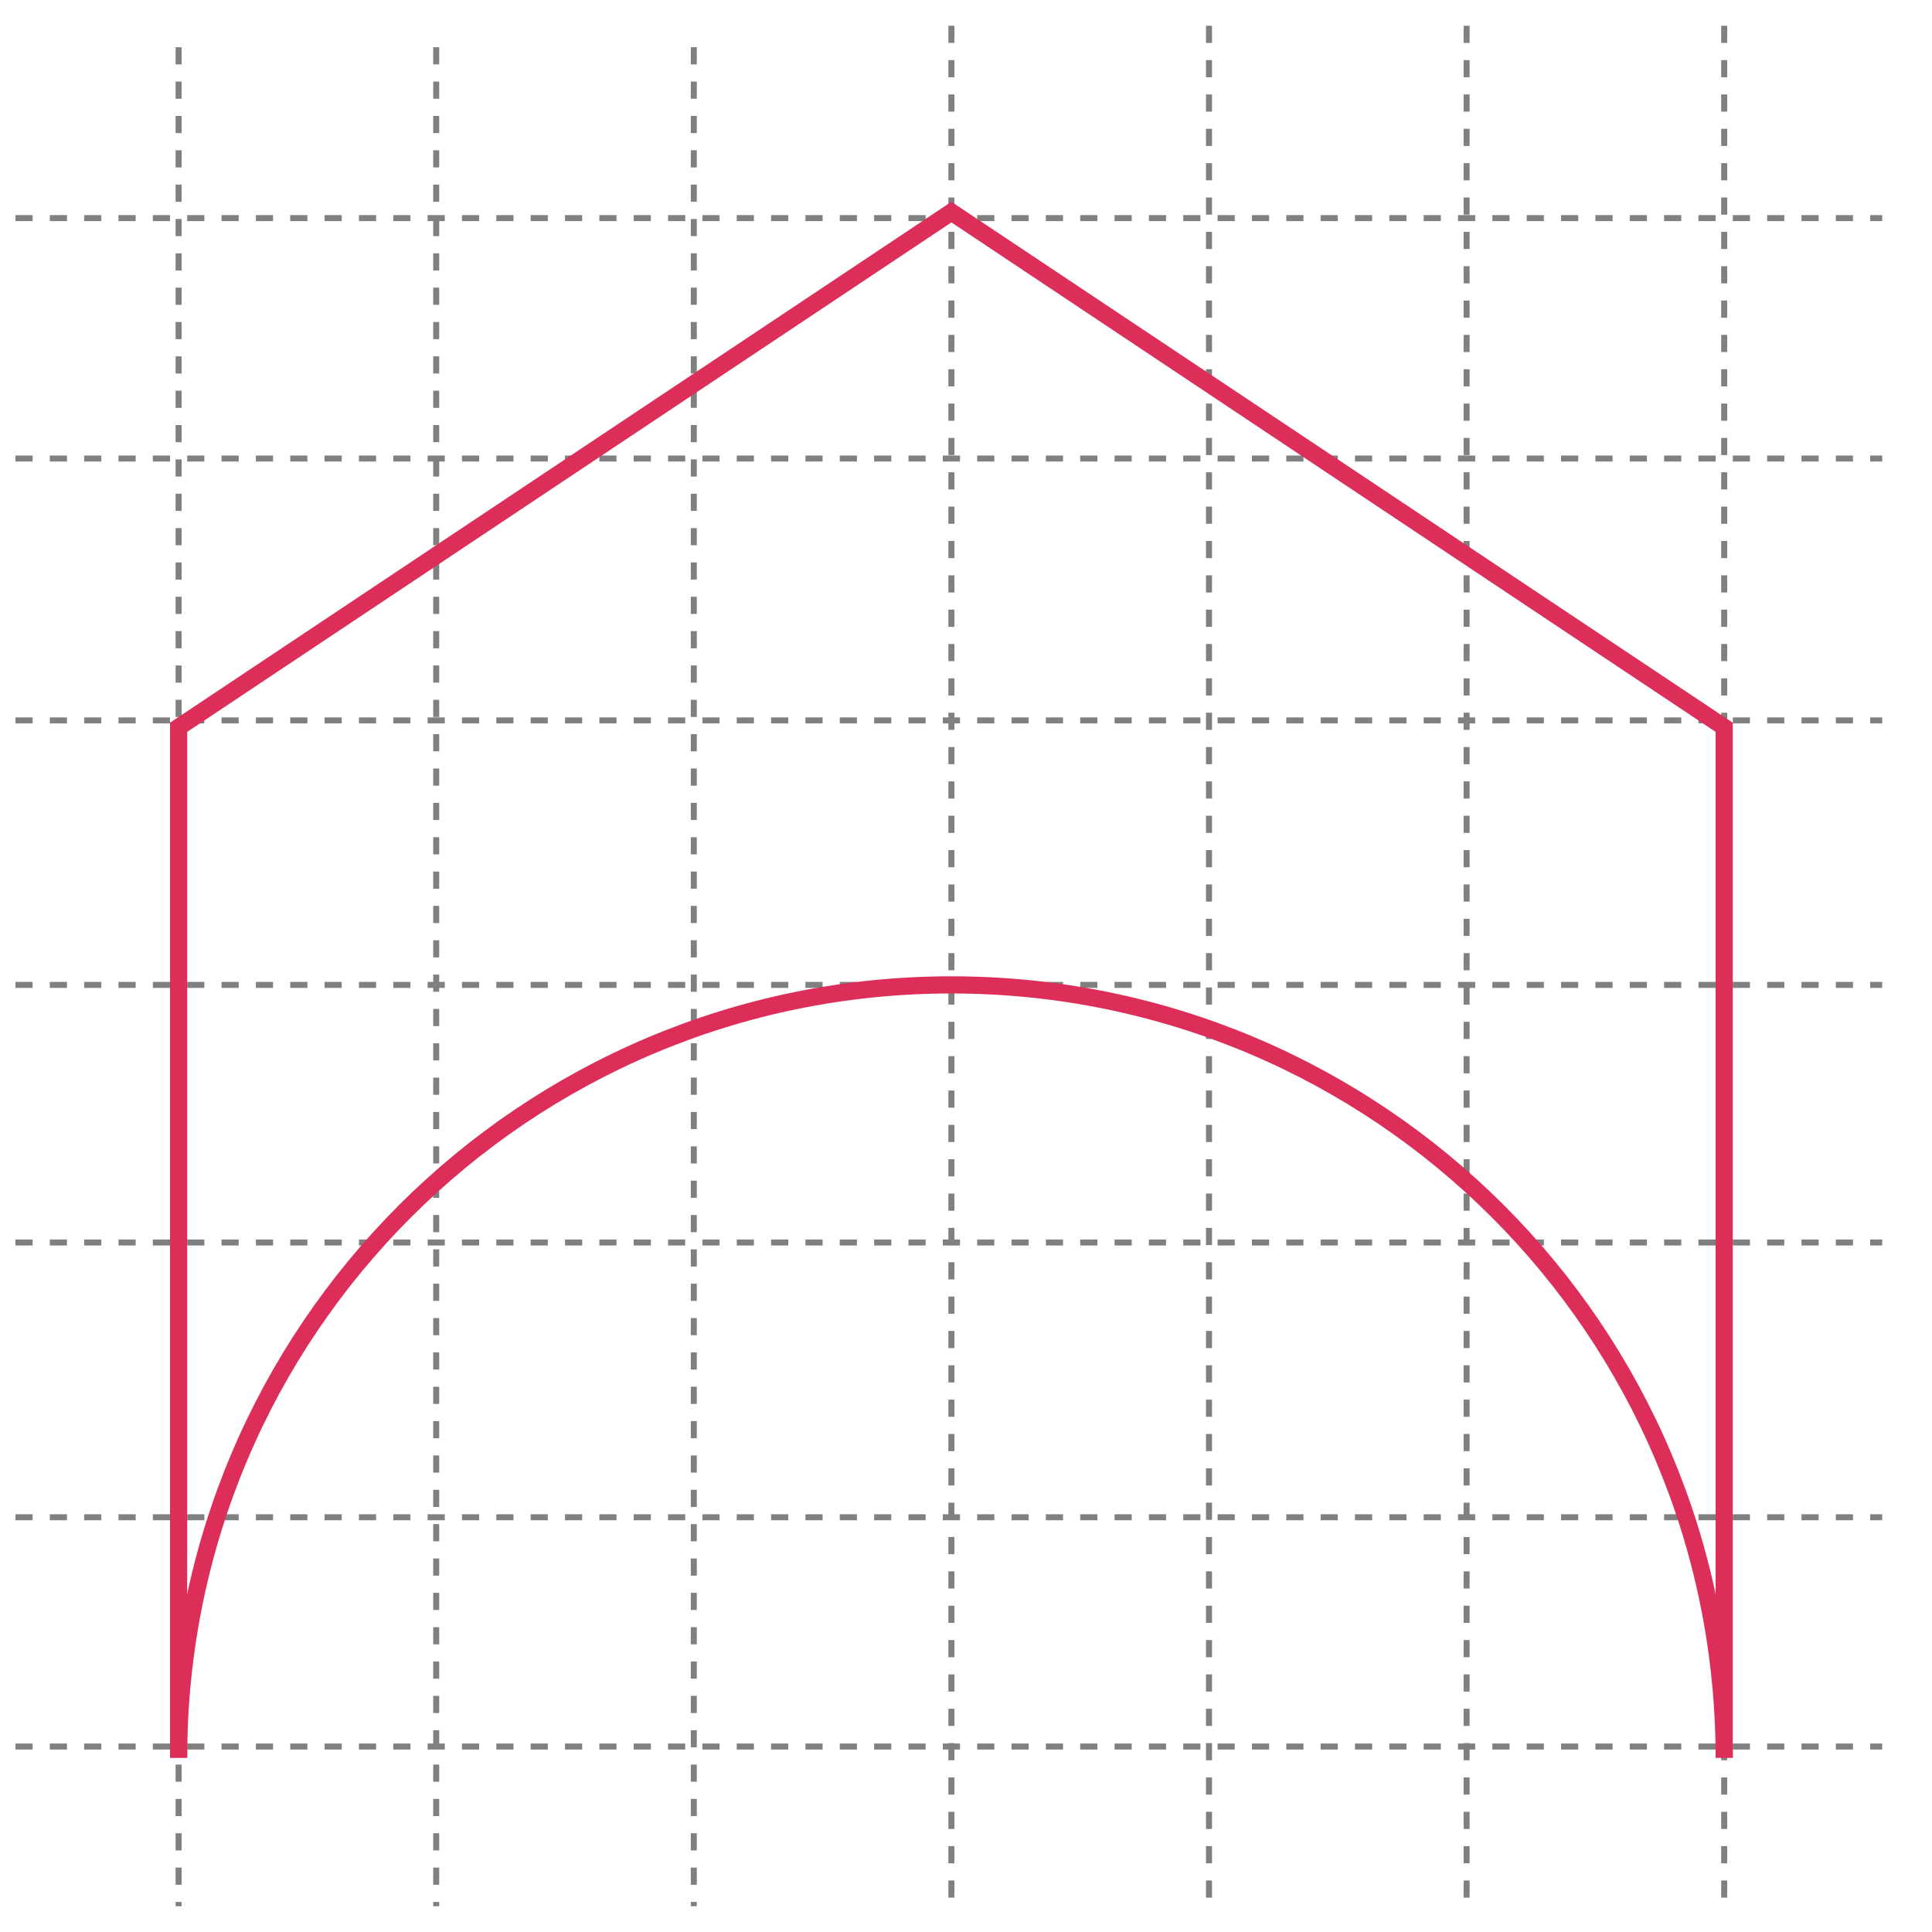 <?xml version="1.0" encoding="utf-8"?>
<!-- Generator: Adobe Illustrator 22.1.0, SVG Export Plug-In . SVG Version: 6.00 Build 0)  -->
<svg version="1.1" id="Layer_1" xmlns="http://www.w3.org/2000/svg" xmlns:xlink="http://www.w3.org/1999/xlink" x="0px" y="0px"
	 viewBox="0 0 225 225" enable-background="new 0 0 225 225" xml:space="preserve">
<g>
	<line fill="none" stroke="#808080" stroke-width="0.7" stroke-dasharray="2,2" x1="1.8" y1="25.4" x2="219.2" y2="25.4"/>
	<line fill="none" stroke="#808080" stroke-width="0.7" stroke-dasharray="2,2" x1="1.8" y1="53.4" x2="219.2" y2="53.4"/>
	<line fill="none" stroke="#808080" stroke-width="0.7" stroke-dasharray="2,2" x1="1.8" y1="83.9" x2="219.2" y2="83.9"/>
	<line fill="none" stroke="#808080" stroke-width="0.7" stroke-dasharray="2,2" x1="1.8" y1="114.7" x2="219.2" y2="114.7"/>
	<line fill="none" stroke="#808080" stroke-width="0.7" stroke-dasharray="2,2" x1="1.8" y1="144.7" x2="219.2" y2="144.7"/>
	<line fill="none" stroke="#808080" stroke-width="0.7" stroke-dasharray="2,2" x1="1.8" y1="176.7" x2="219.2" y2="176.7"/>
	<line fill="none" stroke="#808080" stroke-width="0.7" stroke-dasharray="2,2" x1="20.8" y1="5.5" x2="20.8" y2="222"/>
	<line fill="none" stroke="#808080" stroke-width="0.7" stroke-dasharray="2,2" x1="50.8" y1="5.5" x2="50.8" y2="222"/>
	<line fill="none" stroke="#808080" stroke-width="0.7" stroke-dasharray="2,2" x1="80.8" y1="5.5" x2="80.8" y2="222"/>
	<line fill="none" stroke="#808080" stroke-width="0.7" stroke-dasharray="2,2" x1="110.8" y1="3" x2="110.8" y2="222"/>
	<line fill="none" stroke="#808080" stroke-width="0.7" stroke-dasharray="2,2" x1="140.8" y1="3" x2="140.8" y2="222"/>
	<line fill="none" stroke="#808080" stroke-width="0.7" stroke-dasharray="2,2" x1="170.8" y1="3" x2="170.8" y2="222"/>
	<line fill="none" stroke="#808080" stroke-width="0.7" stroke-dasharray="2,2" x1="1.8" y1="203.4" x2="219.2" y2="203.4"/>
	<line fill="none" stroke="#808080" stroke-width="0.7" stroke-dasharray="2,2" x1="200.8" y1="3" x2="200.8" y2="222"/>
</g>
<g>
	<path fill="none" stroke="#DC2E59" stroke-width="2" d="M20.8,204.7c0-49.7,40.3-90,90-90s90,40.3,90,90"/>
	<polyline fill="none" stroke="#DC2E59" stroke-width="2" points="20.8,204.7 20.8,84.7 110.8,24.7 200.8,84.7 200.8,204.7 	"/>
</g>
</svg>
